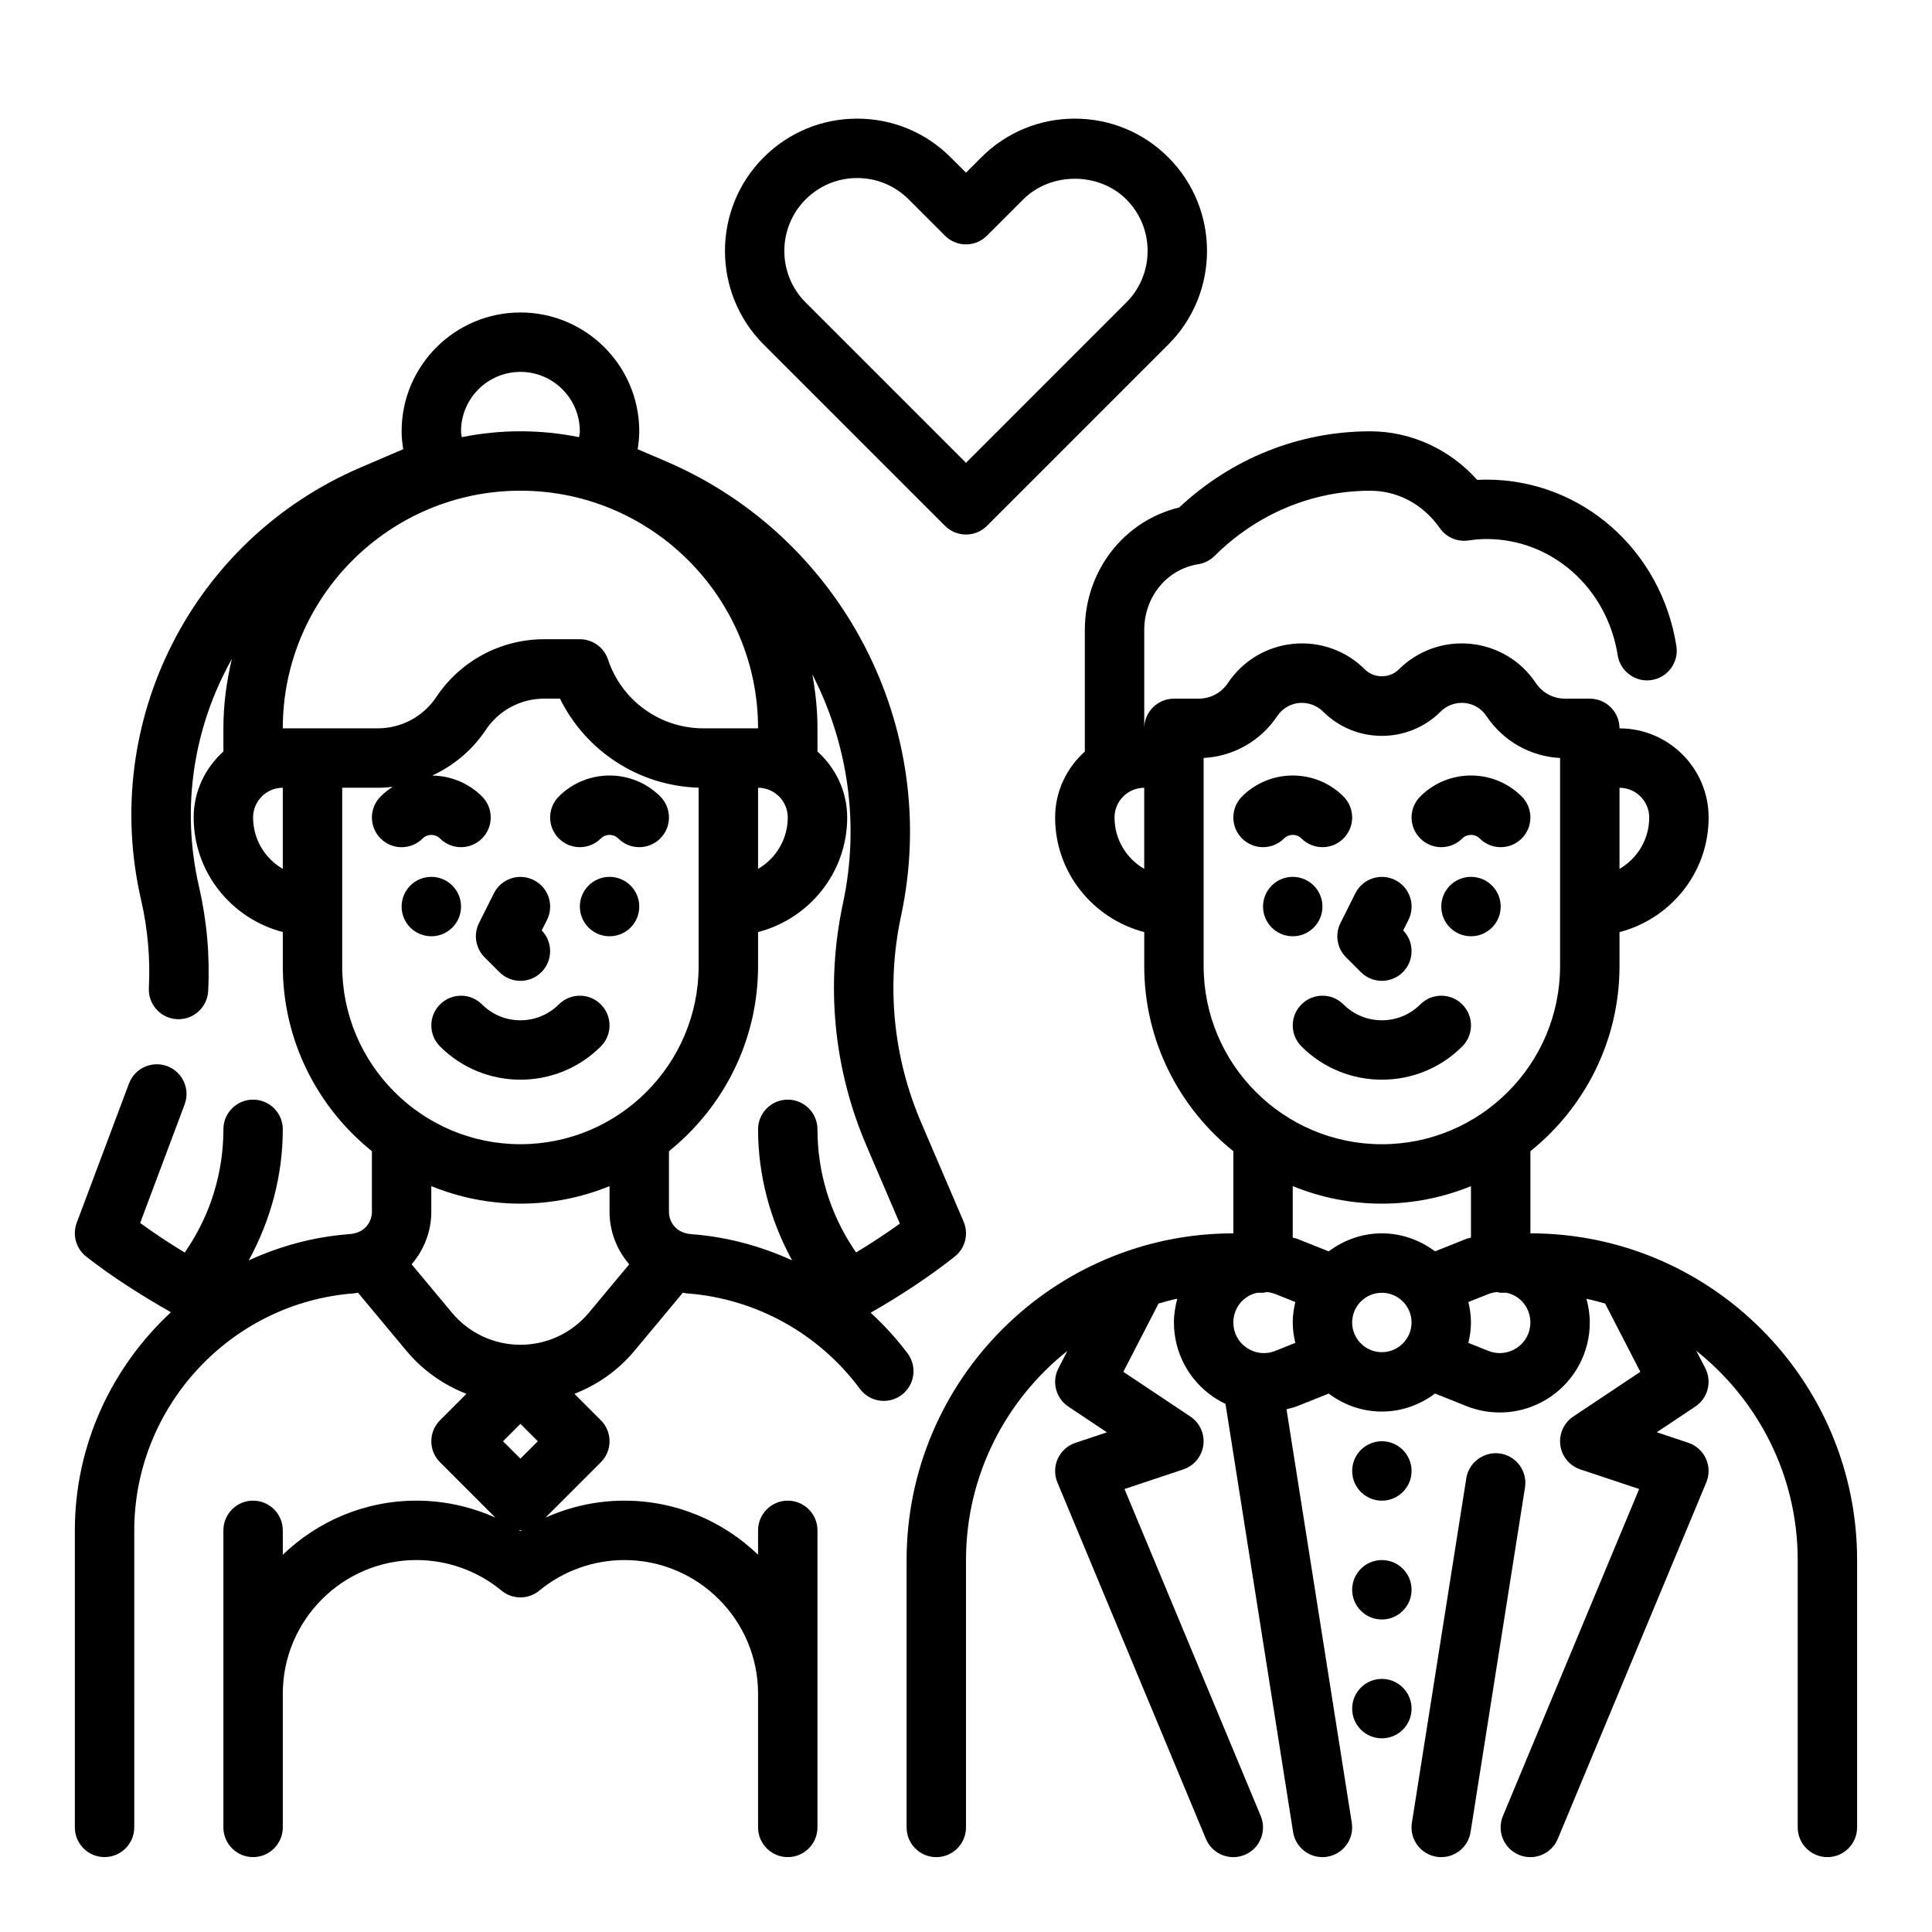 <?xml version="1.0" encoding="UTF-8"?>
<!-- Uploaded to: ICON Repo, www.svgrepo.com, Generator: ICON Repo Mixer Tools -->
<svg fill="#000000" width="800px" height="800px" version="1.1" viewBox="144 144 512 512" xmlns="http://www.w3.org/2000/svg">
 <g>
  <path d="m384.54 502.7c-2.938-3.961-6.258-7.527-9.809-10.816 7.949-4.527 15.43-9.477 22.262-14.855 2.801-2.203 3.777-6.016 2.371-9.289l-11.234-26.223c-7.453-17.391-9.297-36.359-5.328-54.859 10.652-49.727-15.539-100.36-62.277-120.38l-7.535-3.227c0.246-1.574 0.418-3.156 0.418-4.754 0-17.367-14.121-31.488-31.488-31.488-17.367 0-31.488 14.121-31.488 31.488 0 1.598 0.172 3.18 0.426 4.746l-11.297 4.84c-44.617 19.121-69.078 67.328-58.168 114.62 1.762 7.652 2.457 15.492 2.055 23.324-0.219 4.336 3.117 8.039 7.453 8.266 0.141 0.008 0.277 0.008 0.41 0.008 4.164 0 7.637-3.266 7.856-7.469 0.48-9.289-0.34-18.602-2.434-27.68-4.887-21.168-1.301-42.516 8.715-60.332-1.414 5.926-2.246 12.055-2.246 18.395v6.141c-4.797 4.328-7.875 10.523-7.875 17.473 0 14.625 10.078 26.852 23.617 30.371v8.992c0 19.836 9.242 37.535 23.617 49.082v16.035c0 1.59-0.621 3.086-1.746 4.211-1.273 1.266-3.016 1.645-4.25 1.738-9.469 0.715-18.422 3.18-26.648 6.965 5.809-10.656 9.027-22.496 9.027-34.738 0-4.344-3.527-7.871-7.871-7.871s-7.871 3.527-7.871 7.871c0 11.32-3.312 22.277-9.598 31.684l-0.637 0.973c-4.109-2.488-8.062-5.102-11.824-7.844l11.785-31.418c1.527-4.07-0.535-8.605-4.606-10.141-4.062-1.512-8.605 0.535-10.141 4.606l-13.848 36.91c-1.203 3.211-0.188 6.832 2.512 8.949 6.856 5.391 14.5 10.219 22.457 14.754-15.648 14.488-25.465 35.137-25.465 57.801v78.719c0 4.344 3.527 7.871 7.871 7.871s7.871-3.527 7.871-7.871l0.004-78.719c0-32.754 25.551-60.34 58.168-62.797 0.387-0.031 0.746-0.133 1.125-0.18l12.809 15.375c4.312 5.18 9.816 9.035 15.926 11.422l-7 7c-3.078 3.078-3.078 8.055 0 11.133l14.672 14.672c-6.539-2.93-13.664-4.496-20.914-4.496-13.746 0-26.223 5.481-35.426 14.336v-6.465c0-4.344-3.527-7.871-7.871-7.871s-7.871 3.527-7.871 7.871v78.719c0 4.344 3.527 7.871 7.871 7.871s7.871-3.527 7.871-7.871v-35.426c0-19.531 15.895-35.426 35.426-35.426 8.211 0 16.223 2.875 22.539 8.094 2.906 2.41 7.117 2.41 10.02 0 6.32-5.215 14.332-8.09 22.543-8.09 19.531 0 35.426 15.895 35.426 35.426v35.426c0 4.344 3.527 7.871 7.871 7.871s7.871-3.527 7.871-7.871v-78.723c0-4.344-3.527-7.871-7.871-7.871s-7.871 3.527-7.871 7.871v6.465c-9.203-8.855-21.68-14.336-35.426-14.336-7.25 0-14.375 1.566-20.914 4.496l14.672-14.672c3.078-3.078 3.078-8.055 0-11.133l-7-7c6.109-2.387 11.609-6.242 15.926-11.422l12.809-15.375c0.379 0.047 0.738 0.148 1.125 0.18 18.191 1.371 34.883 10.598 45.801 25.309 1.543 2.086 3.922 3.18 6.328 3.18 1.629 0 3.273-0.504 4.684-1.551 3.496-2.578 4.231-7.516 1.641-11.004zm-10.879-54.977 8.809 20.547c-3.691 2.676-7.582 5.211-11.602 7.644l-0.621-0.938c-6.293-9.406-9.609-20.367-9.609-31.688 0-4.344-3.527-7.871-7.871-7.871s-7.871 3.527-7.871 7.871c0 12.234 3.211 24.059 9.012 34.715-8.328-3.801-17.301-6.234-26.633-6.934-1.234-0.094-2.977-0.473-4.25-1.738-1.125-1.125-1.746-2.621-1.746-4.219v-16.035c14.375-11.555 23.617-29.246 23.617-49.082v-8.988c13.539-3.519 23.617-15.742 23.617-30.371 0-6.949-3.078-13.145-7.871-17.477l-0.004-6.141c0-4.887-0.512-9.66-1.363-14.305 9.367 18.191 12.648 39.508 8.125 60.645-4.648 21.703-2.492 43.969 6.262 64.363zm-20.895-87.09c0 5.816-3.172 10.902-7.871 13.625v-21.496c4.336 0 7.871 3.535 7.871 7.871zm-70.848-118.08c8.684 0 15.742 7.062 15.742 15.742 0 0.52-0.148 1.039-0.203 1.559-5.023-1.016-10.219-1.559-15.539-1.559-5.32 0-10.516 0.543-15.539 1.559-0.055-0.52-0.203-1.039-0.203-1.559 0-8.68 7.059-15.742 15.742-15.742zm0 31.488c34.723 0 62.977 28.254 62.977 62.977h-14.469c-11.492 0-21.656-7.328-25.293-18.23-1.078-3.223-4.078-5.387-7.469-5.387h-9.422c-11.523 0-22.223 5.723-28.613 15.312-3.469 5.203-9.27 8.305-15.52 8.305h-25.168c0-34.727 28.254-62.977 62.977-62.977zm-70.848 86.59c0-4.336 3.535-7.871 7.871-7.871v21.5c-4.699-2.723-7.871-7.809-7.871-13.629zm23.617 39.363v-47.23h9.422c1.332 0 2.652-0.094 3.961-0.242-1.133 0.723-2.211 1.559-3.203 2.551-3.078 3.078-3.078 8.055 0 11.133 3.078 3.078 8.055 3.078 11.133 0 1.273-1.266 3.336-1.266 4.613 0 1.531 1.527 3.547 2.301 5.562 2.301s4.031-0.77 5.566-2.305c3.078-3.078 3.078-8.055 0-11.133-3.644-3.644-8.414-5.481-13.211-5.535 5.66-2.621 10.613-6.715 14.191-12.082 3.465-5.207 9.266-8.309 15.516-8.309h4.164c6.887 13.957 20.941 23.129 36.746 23.602v47.25c0 26.047-21.184 47.23-47.23 47.23s-47.23-21.184-47.23-47.23zm47.23 121.34 4.613 4.613-4.613 4.613-4.613-4.613zm0 28.41c-0.164-0.102-0.355-0.18-0.52-0.285 0.172 0.02 0.348 0.105 0.52 0.105s0.348-0.086 0.52-0.102c-0.164 0.102-0.355 0.172-0.52 0.281zm18.145-57.867c-4.504 5.398-11.117 8.5-18.145 8.5-7.031 0-13.641-3.102-18.145-8.5l-10.684-12.816c3.324-3.91 5.211-8.758 5.211-13.945v-6.777c7.297 2.965 15.266 4.637 23.617 4.637 8.352 0 16.32-1.668 23.617-4.637v6.777c0 5.188 1.891 10.035 5.211 13.949z"/>
  <path d="m266.18 384.25c0 4.348-3.527 7.871-7.875 7.871-4.348 0-7.871-3.523-7.871-7.871s3.523-7.871 7.871-7.871c4.348 0 7.875 3.523 7.875 7.871"/>
  <path d="m313.41 384.25c0 4.348-3.523 7.871-7.871 7.871s-7.871-3.523-7.871-7.871 3.523-7.871 7.871-7.871 7.871 3.523 7.871 7.871"/>
  <path d="m260.61 410.18c-3.078 3.078-3.078 8.055 0 11.133 5.871 5.879 13.594 8.816 21.309 8.816 7.715 0 15.438-2.938 21.309-8.816 3.078-3.078 3.078-8.055 0-11.133-3.078-3.078-8.055-3.078-11.133 0-5.613 5.613-14.746 5.613-20.355 0-3.078-3.078-8.051-3.078-11.129 0z"/>
  <path d="m303.23 366.2c1.273-1.266 3.336-1.266 4.613 0 1.535 1.535 3.551 2.309 5.566 2.309s4.031-0.77 5.566-2.305c3.078-3.078 3.078-8.055 0-11.133-7.406-7.406-19.469-7.406-26.875 0-3.078 3.078-3.078 8.055 0 11.133 3.078 3.074 8.051 3.074 11.129-0.004z"/>
  <path d="m276.35 401.63c1.535 1.535 3.551 2.305 5.566 2.305s4.031-0.77 5.566-2.305c3.047-3.047 3.078-7.973 0.078-11.051l1.402-2.793c1.945-3.891 0.371-8.621-3.519-10.562-3.906-1.953-8.621-0.371-10.562 3.519l-3.938 7.871c-1.512 3.031-0.922 6.691 1.48 9.086z"/>
  <path d="m549.57 470.85v-21.766c14.375-11.555 23.617-29.246 23.617-49.082v-8.988c13.539-3.519 23.617-15.742 23.617-30.371 0-13.02-10.598-23.617-23.617-23.617 0-4.344-3.527-7.871-7.871-7.871h-6.566c-3.109 0-6-1.543-7.723-4.133-3.938-5.902-10.25-9.699-17.32-10.398-7.07-0.691-14.004 1.777-19.027 6.801-2.394 2.387-6.551 2.387-8.941 0-5.023-5.023-11.957-7.496-19.027-6.801-7.07 0.699-13.383 4.496-17.32 10.398-1.719 2.586-4.609 4.129-7.719 4.129h-6.566c-4.344 0-7.871 3.527-7.871 7.871v-26.07c0-8.793 6.016-16.113 14.297-17.422 1.637-0.262 3.148-1.023 4.32-2.188 11.219-11.152 25.875-17.293 41.281-17.293 7.305 0 14.02 3.606 18.43 9.902 1.699 2.434 4.582 3.699 7.559 3.281 1.574-0.219 3.172-0.387 4.809-0.387 17.328 0 31.961 12.957 34.777 30.82 0.676 4.297 4.777 7.242 9.004 6.551 4.289-0.676 7.227-4.715 6.551-9.004-4.039-25.551-25.207-44.105-50.332-44.105-0.82 0-1.637 0.023-2.457 0.07-7.273-8.133-17.57-12.875-28.34-12.875-18.797 0-36.691 7.148-50.633 20.184-14.641 3.535-25.008 16.777-25.008 32.465v31.977c0 0.078 0.016 0.148 0.016 0.227-4.812 4.324-7.891 10.527-7.891 17.484 0 14.625 10.078 26.852 23.617 30.371v8.992c0 19.836 9.242 37.535 23.617 49.082v21.766c-47.742 0-86.594 38.848-86.594 86.594v70.848c0 4.344 3.527 7.871 7.871 7.871s7.871-3.527 7.871-7.871v-70.848c0-22.441 10.523-42.445 26.867-55.441l-2.371 4.606c-1.836 3.559-0.699 7.934 2.629 10.156l10.227 6.816-8.352 2.785c-2.078 0.691-3.769 2.219-4.676 4.211-0.906 1.992-0.945 4.266-0.102 6.289l39.359 94.465c1.262 3.012 4.191 4.832 7.269 4.832 1.008 0 2.031-0.195 3.023-0.613 4.016-1.668 5.902-6.281 4.234-10.297l-36.102-86.648 15.578-5.195c2.852-0.953 4.914-3.449 5.312-6.422 0.402-2.977-0.938-5.926-3.441-7.598l-17.758-11.84 9.328-18.098c1.637-0.48 3.281-0.922 4.969-1.281-0.543 2.043-0.891 4.137-0.891 6.293 0 7.926 3.922 15.312 10.484 19.758 1.023 0.691 2.086 1.289 3.18 1.812l17.918 113.48c0.617 3.879 3.961 6.644 7.769 6.644 0.41 0 0.82-0.031 1.234-0.094 4.297-0.676 7.227-4.707 6.551-9.004l-17.301-109.59c0.969-0.25 1.945-0.465 2.891-0.844l8.297-3.312c3.934 2.949 8.785 4.766 14.082 4.766s10.148-1.82 14.09-4.777l8.289 3.312c2.867 1.148 5.871 1.707 8.863 1.707 4.699 0 9.359-1.387 13.367-4.102 6.574-4.445 10.496-11.828 10.496-19.758 0-2.156-0.34-4.25-0.898-6.281 1.676 0.363 3.328 0.805 4.961 1.273l9.328 18.098-17.758 11.84c-2.504 1.668-3.832 4.613-3.441 7.598 0.395 2.984 2.457 5.473 5.312 6.422l15.578 5.195-36.102 86.648c-1.668 4.016 0.219 8.621 4.234 10.297 1 0.418 2.031 0.609 3.039 0.609 3.086 0 6.016-1.828 7.266-4.848l39.359-94.465c0.844-2.023 0.812-4.297-0.102-6.289-0.914-1.992-2.598-3.519-4.676-4.211l-8.352-2.785 10.227-6.816c3.328-2.219 4.465-6.598 2.629-10.164l-2.371-4.598c16.344 13.008 26.867 33.012 26.867 55.453v70.848c0 4.344 3.527 7.871 7.871 7.871s7.871-3.527 7.871-7.871v-70.848c0.004-47.742-38.844-86.59-86.59-86.59zm31.488-110.21c0 5.816-3.172 10.902-7.871 13.625v-21.496c4.336 0 7.871 3.535 7.871 7.871zm-141.7 0c0-4.336 3.535-7.871 7.871-7.871v21.5c-4.699-2.723-7.871-7.809-7.871-13.629zm23.617 39.363v-55.137c7.879-0.41 15.098-4.496 19.516-11.109 1.316-1.969 3.418-3.234 5.769-3.465 2.332-0.195 4.668 0.59 6.344 2.266 8.605 8.605 22.602 8.605 31.203 0 1.676-1.676 3.992-2.465 6.344-2.266 2.356 0.234 4.457 1.496 5.769 3.473 4.418 6.613 11.637 10.699 19.516 11.109v55.129c0 26.047-21.184 47.23-47.23 47.23s-47.23-21.184-47.23-47.23zm47.23 62.977c8.352 0 16.32-1.668 23.617-4.637v13.641c-0.402 0.133-0.828 0.164-1.227 0.324l-8.297 3.312c-3.945-2.953-8.797-4.769-14.094-4.769s-10.148 1.82-14.09 4.777l-8.289-3.312c-0.402-0.156-0.828-0.188-1.234-0.332v-13.648c7.293 2.973 15.262 4.644 23.613 4.644zm-35.793 38.207c-2.269-1.531-3.566-3.981-3.566-6.723 0-2.738 1.301-5.188 3.566-6.723 0.859-0.582 1.793-0.93 2.762-1.148h1.543c0.332 0 0.613-0.148 0.938-0.188 0.781 0.07 1.559 0.219 2.32 0.527l5.297 2.117c-0.406 1.746-0.684 3.543-0.684 5.414 0 1.875 0.277 3.668 0.684 5.414l-5.305 2.117c-2.527 1.012-5.289 0.727-7.555-0.809zm35.793 1.152c-4.336 0-7.871-3.535-7.871-7.871 0-4.336 3.535-7.871 7.871-7.871 4.336 0 7.871 3.535 7.871 7.871 0 4.336-3.535 7.871-7.871 7.871zm35.793-1.152c-2.266 1.52-5.023 1.82-7.566 0.812l-5.297-2.117c0.41-1.746 0.688-3.543 0.688-5.418s-0.277-3.668-0.684-5.414l5.305-2.117c0.762-0.309 1.551-0.449 2.34-0.52 0.305 0.031 0.578 0.18 0.91 0.18h1.535c0.969 0.219 1.914 0.566 2.769 1.148 2.269 1.535 3.566 3.984 3.566 6.723 0 2.742-1.297 5.191-3.566 6.723z"/>
  <path d="m541.59 529.2c-4.227-0.645-8.328 2.258-9.004 6.551l-14.422 91.309c-0.676 4.289 2.25 8.328 6.551 9.004 0.422 0.062 0.832 0.094 1.238 0.094 3.801 0 7.156-2.769 7.762-6.644l14.422-91.309c0.68-4.297-2.25-8.328-6.547-9.004z"/>
  <path d="m494.46 384.25c0 4.348-3.523 7.871-7.871 7.871s-7.871-3.523-7.871-7.871 3.523-7.871 7.871-7.871 7.871 3.523 7.871 7.871"/>
  <path d="m541.7 384.25c0 4.348-3.523 7.871-7.871 7.871-4.348 0-7.875-3.523-7.875-7.871s3.527-7.871 7.875-7.871c4.348 0 7.871 3.523 7.871 7.871"/>
  <path d="m518.08 533.82c0 4.348-3.523 7.871-7.871 7.871-4.348 0-7.871-3.523-7.871-7.871 0-4.348 3.523-7.875 7.871-7.875 4.348 0 7.871 3.527 7.871 7.875"/>
  <path d="m520.39 410.18c-5.613 5.613-14.746 5.613-20.355 0-3.078-3.078-8.055-3.078-11.133 0-3.078 3.078-3.078 8.055 0 11.133 5.871 5.879 13.594 8.816 21.309 8.816 7.715 0 15.438-2.938 21.309-8.816 3.078-3.078 3.078-8.055 0-11.133s-8.051-3.078-11.129 0z"/>
  <path d="m531.52 366.2c1.273-1.266 3.336-1.266 4.613 0 1.535 1.535 3.551 2.309 5.566 2.309 2.016 0 4.031-0.77 5.566-2.305 3.078-3.078 3.078-8.055 0-11.133-7.406-7.406-19.469-7.406-26.875 0-3.078 3.078-3.078 8.055 0 11.133 3.078 3.074 8.051 3.074 11.129-0.004z"/>
  <path d="m484.29 366.2c1.273-1.266 3.336-1.266 4.613 0 1.535 1.535 3.551 2.309 5.562 2.309 2.016 0 4.031-0.77 5.566-2.305 3.078-3.078 3.078-8.055 0-11.133-7.406-7.406-19.469-7.406-26.875 0-3.078 3.078-3.078 8.055 0 11.133 3.078 3.074 8.055 3.074 11.133-0.004z"/>
  <path d="m518.08 565.31c0 4.348-3.523 7.871-7.871 7.871-4.348 0-7.871-3.523-7.871-7.871s3.523-7.875 7.871-7.875c4.348 0 7.871 3.527 7.871 7.875"/>
  <path d="m518.08 596.8c0 4.348-3.523 7.871-7.871 7.871-4.348 0-7.871-3.523-7.871-7.871 0-4.348 3.523-7.875 7.871-7.875 4.348 0 7.871 3.527 7.871 7.875"/>
  <path d="m500.71 397.69 3.938 3.938c1.531 1.535 3.547 2.305 5.562 2.305s4.031-0.77 5.566-2.305c3.047-3.047 3.078-7.973 0.078-11.051l1.402-2.793c1.945-3.891 0.371-8.621-3.519-10.562-3.898-1.953-8.621-0.371-10.562 3.519l-3.938 7.871c-1.52 3.023-0.922 6.688 1.473 9.078z"/>
  <path d="m394.43 283.35c1.535 1.535 3.551 2.305 5.566 2.305s4.031-0.77 5.566-2.305l48.059-48.059c13.664-13.664 13.664-35.914 0-49.578-6.621-6.621-15.422-10.273-24.789-10.273-9.367 0-18.168 3.644-24.789 10.273l-4.047 4.047-4.047-4.047c-6.621-6.621-15.422-10.273-24.789-10.273-9.359 0-18.168 3.644-24.789 10.273-13.664 13.664-13.664 35.914 0 49.578zm-36.93-86.508c3.644-3.644 8.5-5.66 13.656-5.66 5.164 0 10.004 2.008 13.656 5.66l9.613 9.613c3.078 3.078 8.055 3.078 11.133 0l9.613-9.613c7.297-7.289 20.02-7.297 27.316 0 7.527 7.535 7.527 19.781 0 27.316l-42.492 42.496-42.492-42.492c-7.527-7.527-7.527-19.785-0.004-27.32z"/>
 </g>
</svg>